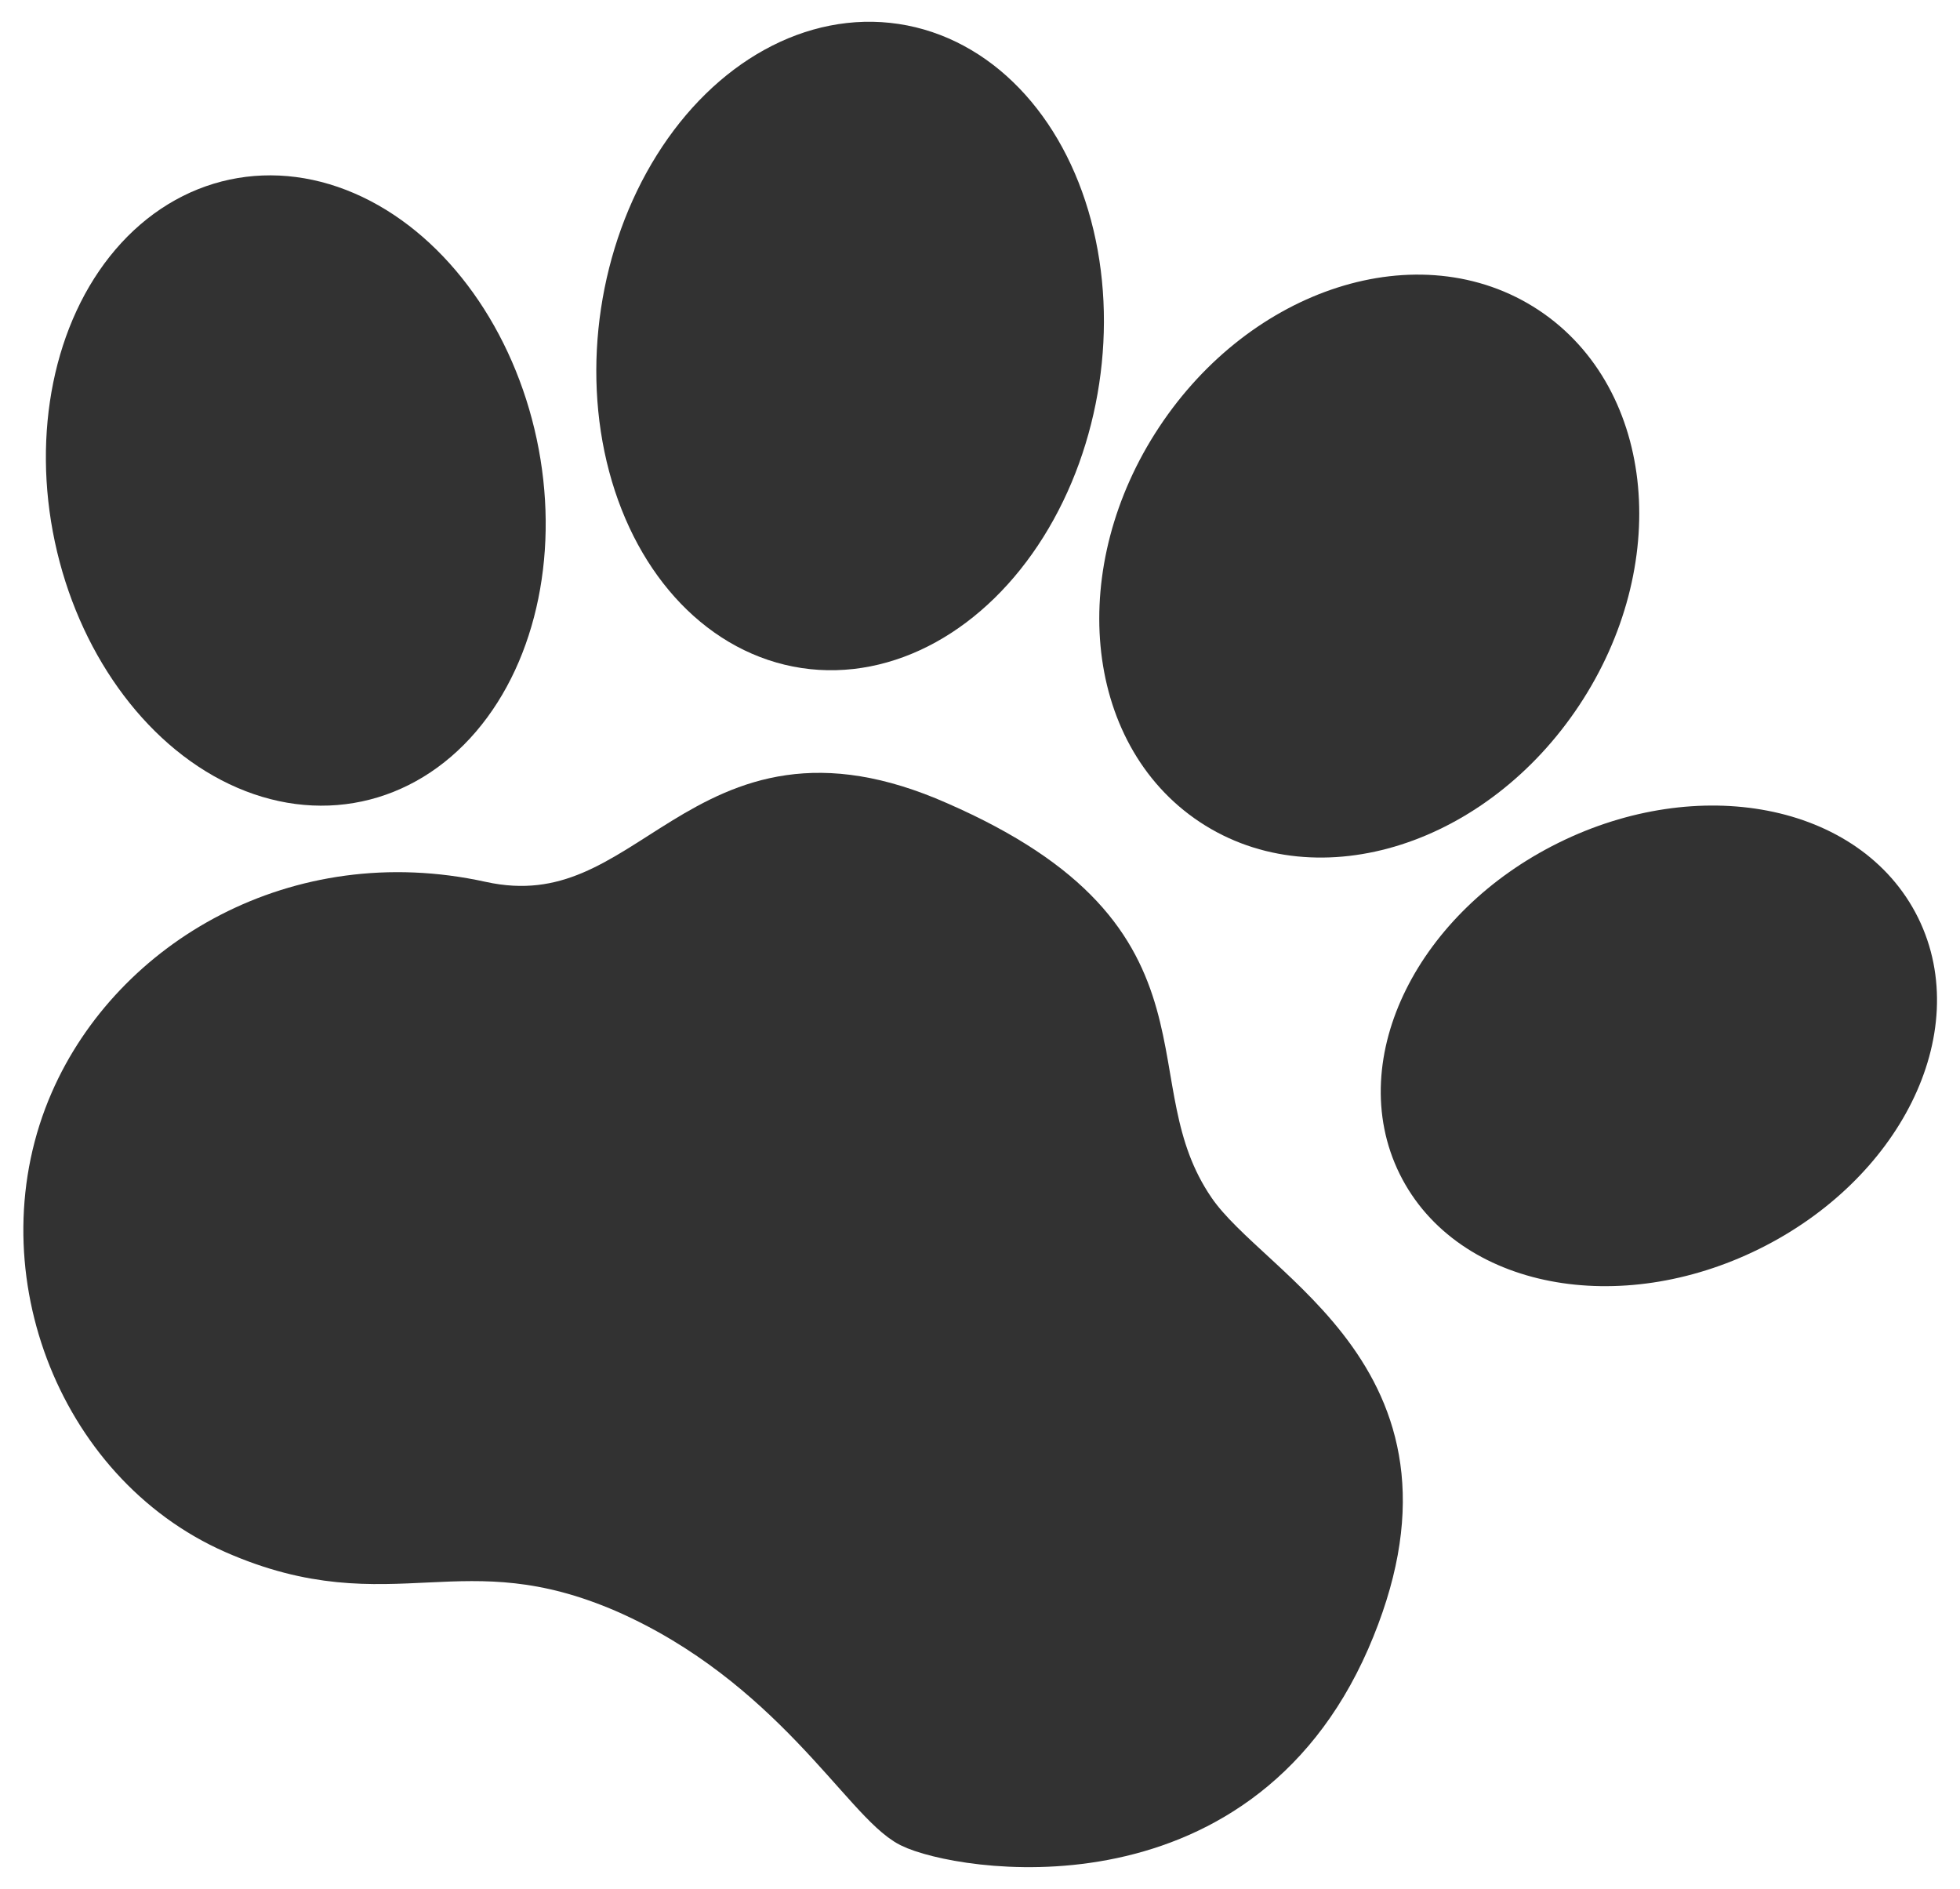 <?xml version="1.0" encoding="utf-8"?>
<!-- Generator: Adobe Illustrator 27.1.0, SVG Export Plug-In . SVG Version: 6.00 Build 0)  -->
<svg version="1.1" id="Layer_2_00000026134359664853717650000012490022778818866590_"
	 xmlns="http://www.w3.org/2000/svg" xmlns:xlink="http://www.w3.org/1999/xlink" x="0px" y="0px" viewBox="0 0 178.2 171.7"
	 style="enable-background:new 0 0 178.2 171.7;" xml:space="preserve">
<style type="text/css">
	.st0{fill:#323232;stroke:#323232;stroke-width:5;stroke-linejoin:round;stroke-miterlimit:10;}
</style>
<g id="Layer_1-2">
	<g>
		<path class="st0" d="M85.1,75.3c24.5,10.7,14.9,23.2,23,35c5.4,7.9,24.1,15.4,14,38.6C112,172,87,167.5,83,165.5
			s-10.7-14.6-25.9-21.3c-15.2-6.6-21.5,0.8-35.6-5.4S0.7,114.7,7,100.3C12.5,87.7,27.2,79,43.6,82.6C59.9,86.2,63.6,65.8,85.1,75.3
			L85.1,75.3z"/>
		<ellipse transform="matrix(0.978 -0.208 0.208 0.978 -8.692 6.565)" class="st0" cx="26.9" cy="44.6" rx="19.9" ry="26.4"/>
		
			<ellipse transform="matrix(0.149 -0.989 0.989 0.149 34.62 103.208)" class="st0" cx="77.3" cy="31.5" rx="27.1" ry="20.4"/>
		
			<ellipse transform="matrix(0.552 -0.834 0.834 0.552 12.816 126.864)" class="st0" cx="124.5" cy="51.5" rx="25.4" ry="20.4"/>
		
			<ellipse transform="matrix(0.896 -0.443 0.443 0.896 -26.513 76.71)" class="st0" cx="150.9" cy="95.1" rx="23.8" ry="18.1"/>
	</g>
</g>
</svg>
